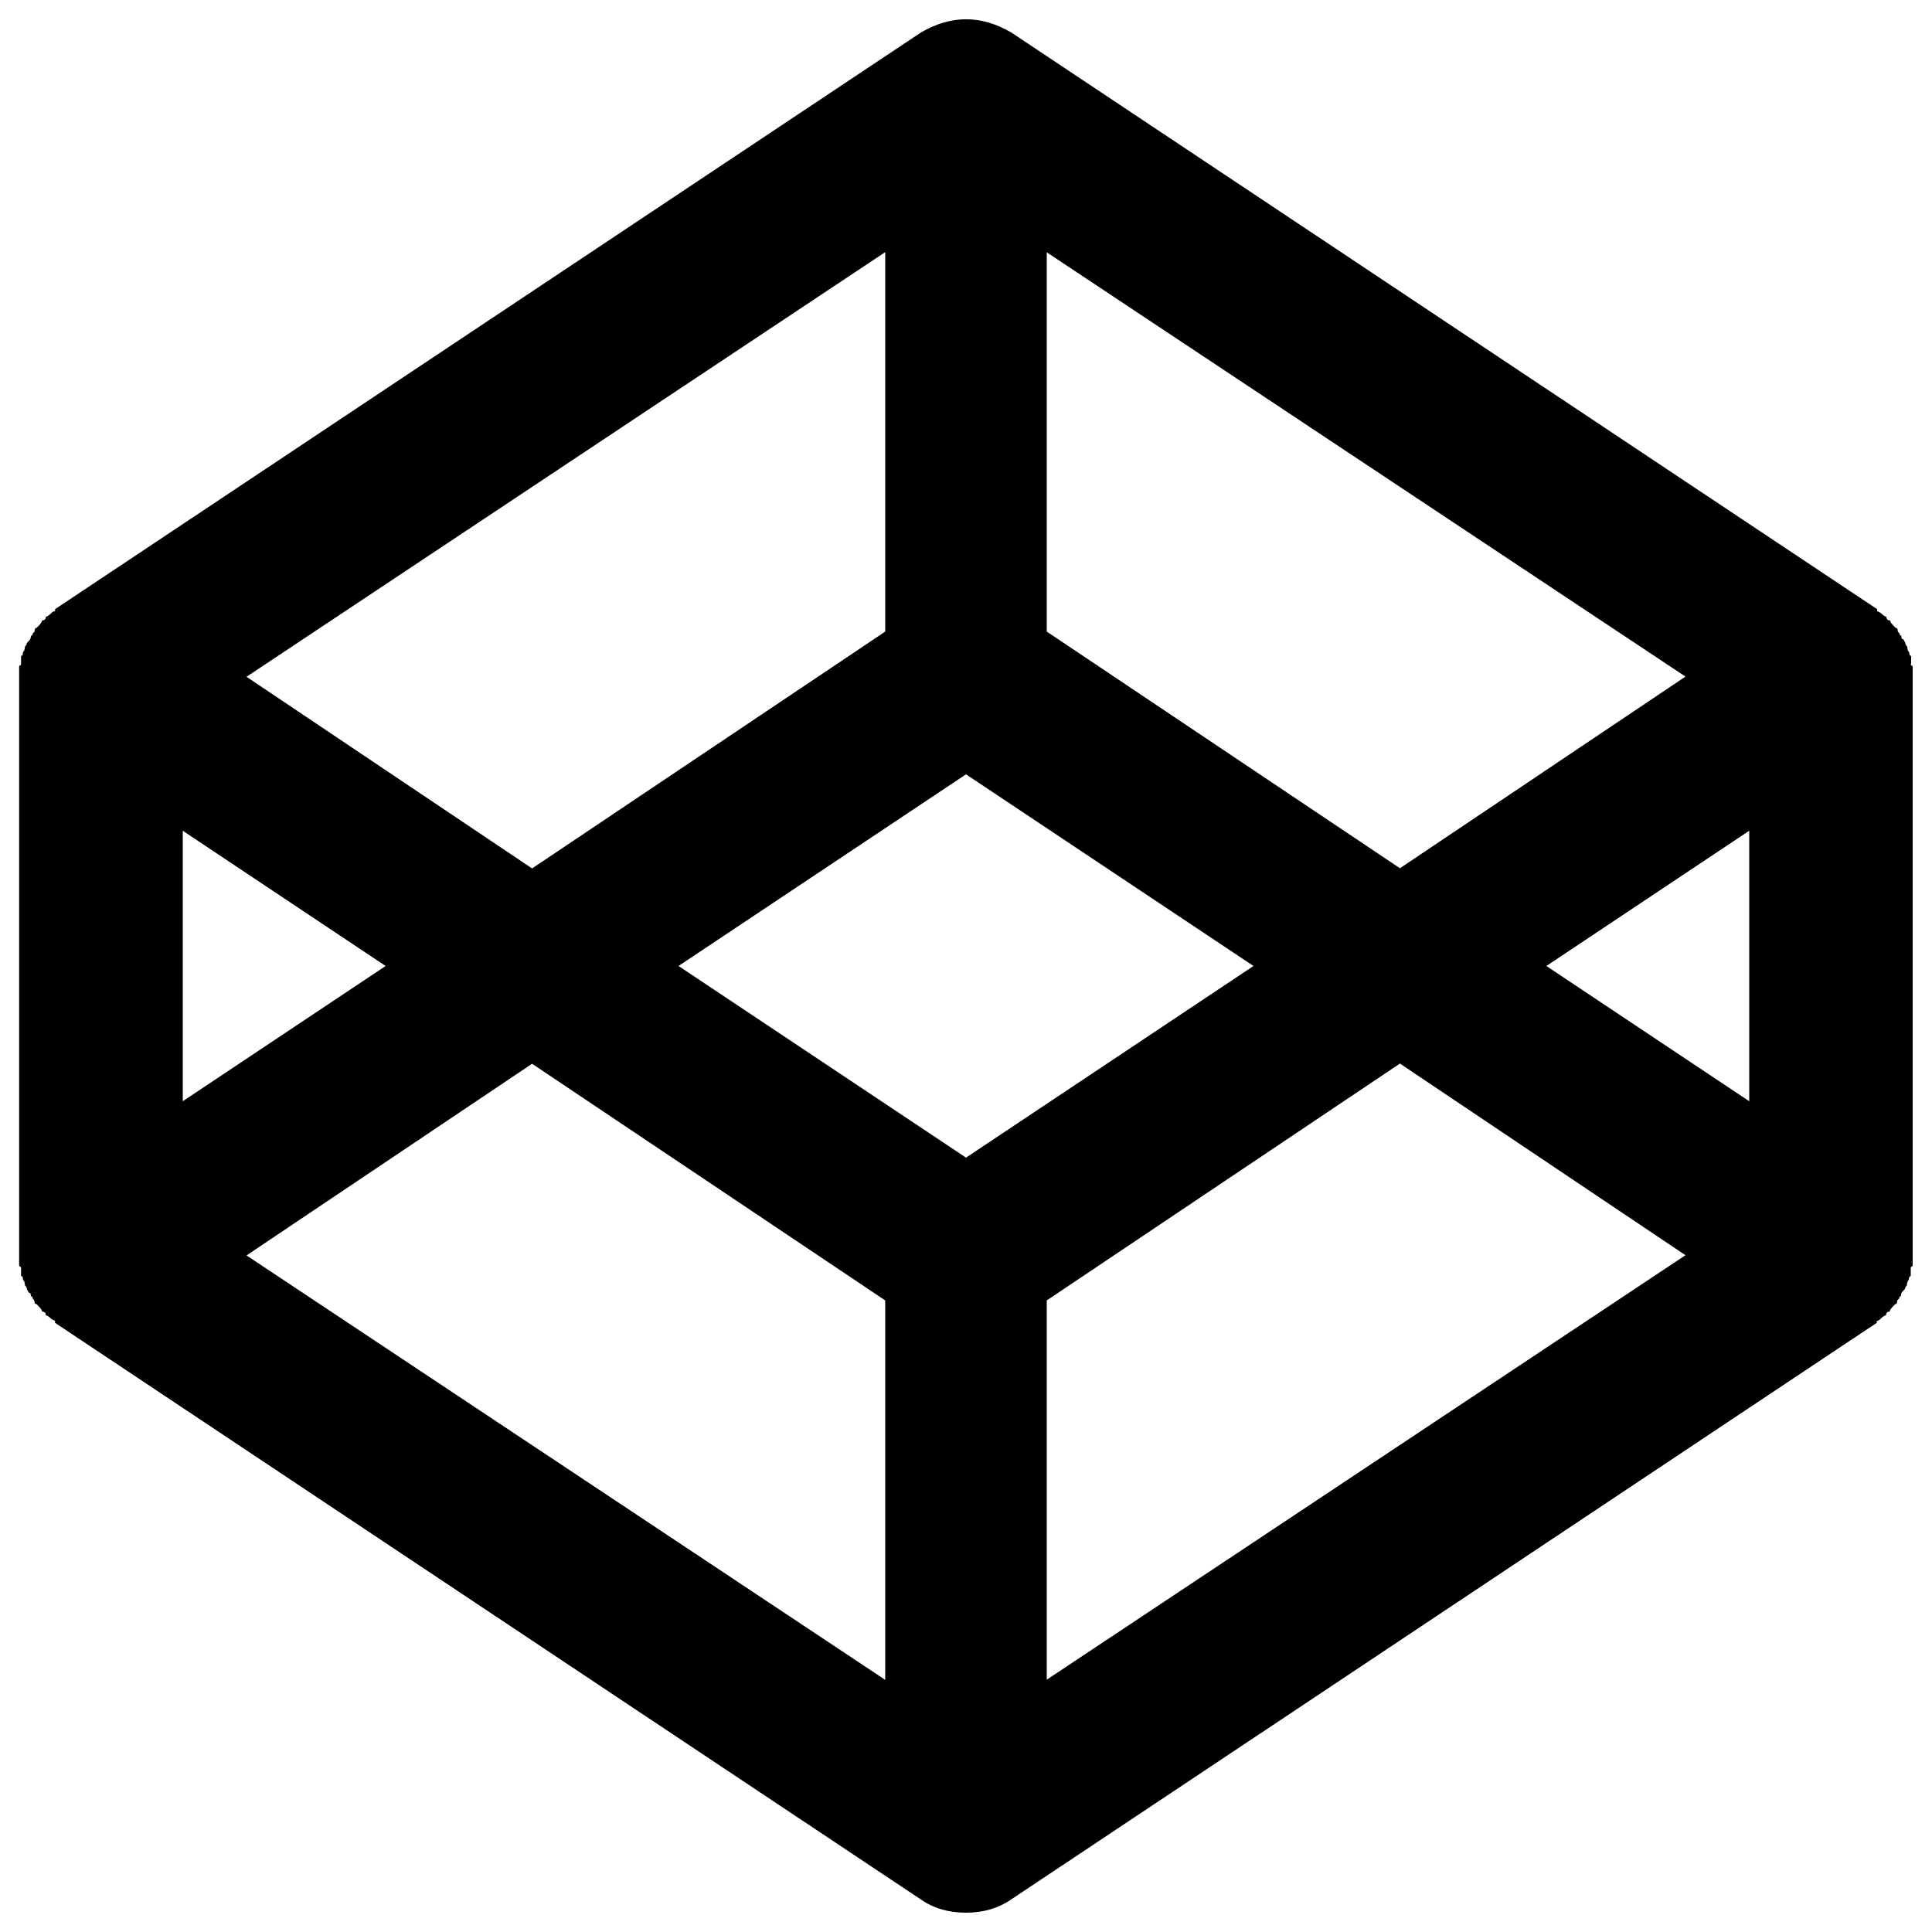 <?xml version="1.0" encoding="utf-8"?>
<!-- Svg Vector Icons : http://www.onlinewebfonts.com/icon -->
<!DOCTYPE svg PUBLIC "-//W3C//DTD SVG 1.1//EN" "http://www.w3.org/Graphics/SVG/1.1/DTD/svg11.dtd">
<svg version="1.1" xmlns="http://www.w3.org/2000/svg" xmlns:xlink="http://www.w3.org/1999/xlink" x="0px" y="0px" viewBox="0 0 1000 1000" enable-background="new 0 0 1000 1000" xml:space="preserve">
<g><g transform="matrix(1 0 0 -1 0 1008)"><path d="M989,664.5c0-0.6,0.2-1,0.5-1c0.3,0,0.5-0.3,0.5-1v-4.9V358.3v-4.9c0-0.6-0.2-1-0.5-1c-0.3,0-0.5-0.3-0.5-1v-3.9c-0.6,0-1-0.6-1-1.9c-0.6-0.6-1-1.6-1-2.9c-0.6-0.6-1-1.3-1-1.9l-1-1c-0.6-0.6-1-1.3-1-1.9c0-0.6-0.2-1-0.5-1c-0.3,0-0.5-0.3-0.5-1l-1-1c0-1.3-0.3-1.9-1-1.9l-1-1c-1.3-1.3-1.9-2.3-1.9-2.9c-1.3,0-1.9-0.6-1.9-1.9c-0.6,0-1.6-0.6-2.9-1.9c-0.6-0.6-1.3-1-1.9-1v-1L523.3,24.8c-6.5-4.5-14.3-6.8-23.3-6.8c-9.1,0-16.9,2.3-23.3,6.8L28.5,323.3v1l-1.9,1c-1.3,1.3-2.3,1.9-2.9,1.9c0,1.3-0.6,1.9-1.9,1.9c0,0.6-0.6,1.6-1.9,2.9l-1,1c-0.6,0-1,0.3-1,1c0,0.6-0.3,1.3-1,1.9c0,0.6-0.2,1-0.5,1s-0.5,0.3-0.5,1c0,0.6-0.3,1-1,1l-1,1.9c0,0.6-0.3,1.3-1,1.9c0,1.3-0.3,2.3-1,2.9c0,1.3-0.3,1.9-1,1.9v3.9c0,0.6-0.2,1-0.5,1c-0.3,0-0.5,0.3-0.5,1v4.9v299.4v4.9c0,0.6,0.2,1,0.5,1c0.3,0,0.5,0.3,0.5,1v3.9c0.6,0,1,0.6,1,1.9c0.6,0.6,1,1.6,1,2.9c0.6,0.6,1,1.3,1,1.9l1,1c0.6,0.6,1,1.3,1,1.9c0,0.6,0.2,1,0.5,1s0.5,0.3,0.5,1l1,1c0,1.3,0.3,1.9,1,1.9l1,1c1.3,1.3,1.9,2.3,1.9,2.9c1.3,0,1.9,0.6,1.9,1.9c0.6,0,1.6,0.6,2.9,1.9c0.6,0.6,1.3,1,1.9,1v1l448.2,298.5c15.6,9.1,31.1,9.1,46.7,0l448.2-298.5v-1l1.9-1c1.3-1.3,2.3-1.9,2.9-1.9c0-1.3,0.6-1.9,1.9-1.9c0-0.6,0.6-1.6,1.9-2.9l1-1c0.6,0,1-0.3,1-1c0-0.6,0.3-1.3,1-1.9c0-0.6,0.2-1,0.5-1c0.3,0,0.5-0.3,0.5-1c0-0.6,0.3-1,1-1l1-1.9c0-0.6,0.3-1.3,1-1.9c0-1.3,0.3-2.3,1-2.9c0-1.3,0.3-1.9,1-1.9V664.5z M500,408.8L648.8,508L500,607.2L351.2,508L500,408.8z M458.2,681.1v196.4L127.6,657.7l147.8-99.2L458.2,681.1z M199.6,508l-105,70V438L199.6,508z M275.4,457.4l-147.8-99.2l330.6-219.7v196.4L275.4,457.4z M541.8,334.9V138.6l330.6,219.7l-147.8,99.2L541.8,334.9z M800.4,508l105-70v140L800.4,508z M724.6,558.6l147.8,99.2L541.8,877.4V681.1L724.6,558.6z"/></g></g>
</svg>